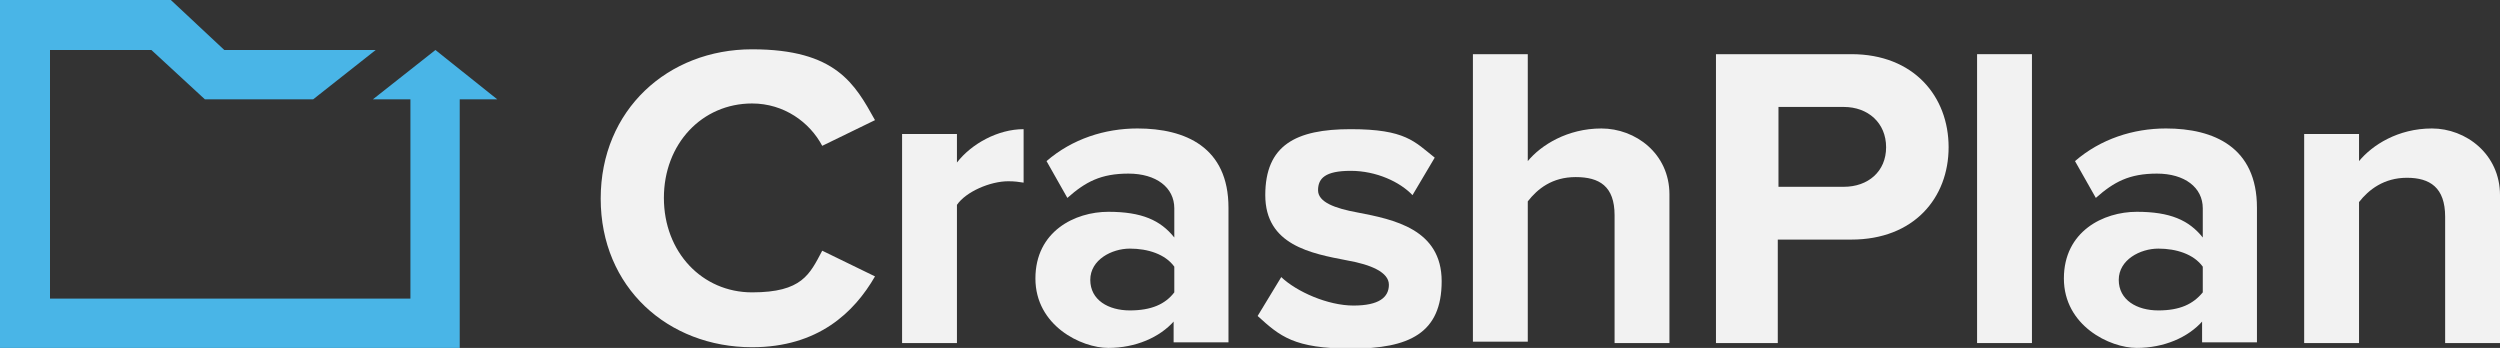 <?xml version="1.0" encoding="UTF-8"?> <svg xmlns="http://www.w3.org/2000/svg" id="Layer_1" data-name="Layer 1" version="1.1" viewBox="0 0 360 50.1"><rect x="0" y="0" width="360" height="50.1" fill="#333333" stroke="none"/><defs><style> .cls-1 { fill: #49b5e7; } .cls-1, .cls-2 { stroke-width: 0px; } .cls-2 { fill: #f2f2f2; } </style></defs><g><path class="cls-2" d="M86.5,28.6c0-12.8,9.7-21.5,21.8-21.5s14.8,5,17.7,10.2l-7.6,3.7c-1.8-3.4-5.5-6.1-10.1-6.1-7.2,0-12.7,5.8-12.7,13.6s5.5,13.6,12.7,13.6,8.3-2.6,10.1-6l7.6,3.7c-3,5.2-8.2,10.2-17.7,10.2-12.1,0-21.8-8.6-21.8-21.4Z"></path><path class="cls-2" d="M129.9,19.3h7.9v4.1c2.1-2.7,5.9-4.8,9.6-4.8v7.7c-.6-.1-1.3-.2-2.2-.2-2.6,0-6.1,1.5-7.4,3.4v19.9h-7.9v-30.1h0Z"></path><path class="cls-2" d="M169.1,46.2c-2.1,2.4-5.6,3.9-9.5,3.9s-10.5-3.2-10.5-10,5.7-9.6,10.5-9.6,7.5,1.2,9.5,3.7v-4.2c0-3-2.6-5-6.6-5s-6.2,1.2-8.8,3.5l-3-5.3c3.7-3.2,8.4-4.7,13.1-4.7,6.9,0,13.1,2.7,13.1,11.4v19.4h-7.9v-3.1h0ZM169.1,38.4c-1.3-1.8-3.8-2.6-6.4-2.6s-5.7,1.6-5.7,4.5,2.6,4.4,5.7,4.4,5.1-.9,6.4-2.6v-3.7Z"></path><path class="cls-2" d="M184.5,39.9c2.2,2.1,6.7,4.1,10.4,4.1s5.1-1.2,5.1-3-2.6-2.9-6-3.5c-5.2-1-11.8-2.2-11.8-9.4s4.4-9.5,12.3-9.5,9.2,1.8,12.1,4.1l-3.2,5.4c-1.8-1.9-5.2-3.5-8.9-3.5s-4.7,1.1-4.7,2.8,2.4,2.6,5.7,3.2c5.2,1,12.1,2.4,12.1,9.9s-4.7,9.7-13,9.7-10.3-1.8-13.5-4.7l3.4-5.6Z"></path><path class="cls-2" d="M232.5,31c0-4.2-2.2-5.5-5.6-5.5s-5.5,1.7-6.9,3.5v20.2h-7.9V7.8h7.9v15.4c1.9-2.3,5.7-4.7,10.6-4.7s9.8,3.6,9.8,9.5v21.4h-7.9v-18.4h0Z"></path><path class="cls-2" d="M247.2,7.8h19.4c9,0,14,6.1,14,13.4s-5,13.3-14,13.3h-10.6v14.9h-8.9V7.8h0ZM265.5,15.4h-9.4v11.5h9.4c3.5,0,6.1-2.2,6.1-5.7s-2.6-5.8-6.1-5.8Z"></path><path class="cls-2" d="M284.7,7.8h7.9v41.6h-7.9V7.8Z"></path><path class="cls-2" d="M317.2,46.2c-2.1,2.4-5.6,3.9-9.5,3.9s-10.5-3.2-10.5-10,5.7-9.6,10.5-9.6,7.5,1.2,9.5,3.7v-4.2c0-3-2.6-5-6.6-5s-6.2,1.2-8.8,3.5l-3-5.3c3.7-3.2,8.4-4.7,13.1-4.7,6.9,0,13.1,2.7,13.1,11.4v19.4h-7.9v-3.1h0ZM317.2,38.4c-1.3-1.8-3.8-2.6-6.4-2.6s-5.7,1.6-5.7,4.5,2.6,4.4,5.7,4.4,5-.9,6.4-2.6v-3.7Z"></path><path class="cls-2" d="M352.1,31.2c0-4.2-2.2-5.6-5.5-5.6s-5.5,1.7-6.9,3.5v20.3h-7.9v-30.1h7.9v3.9c1.9-2.3,5.6-4.7,10.5-4.7s9.8,3.7,9.8,9.6v21.3h-7.9v-18.2h0Z"></path></g><polygon class="cls-1" points="71.6 14.3 66.2 14.3 66.2 50.1 0 50.1 0 0 24.6 0 32.3 7.2 54.1 7.2 45.1 14.3 29.5 14.3 21.8 7.2 7.2 7.2 7.2 43 59.1 43 59.1 14.3 53.7 14.3 62.7 7.2 71.6 14.3"></polygon></svg> 